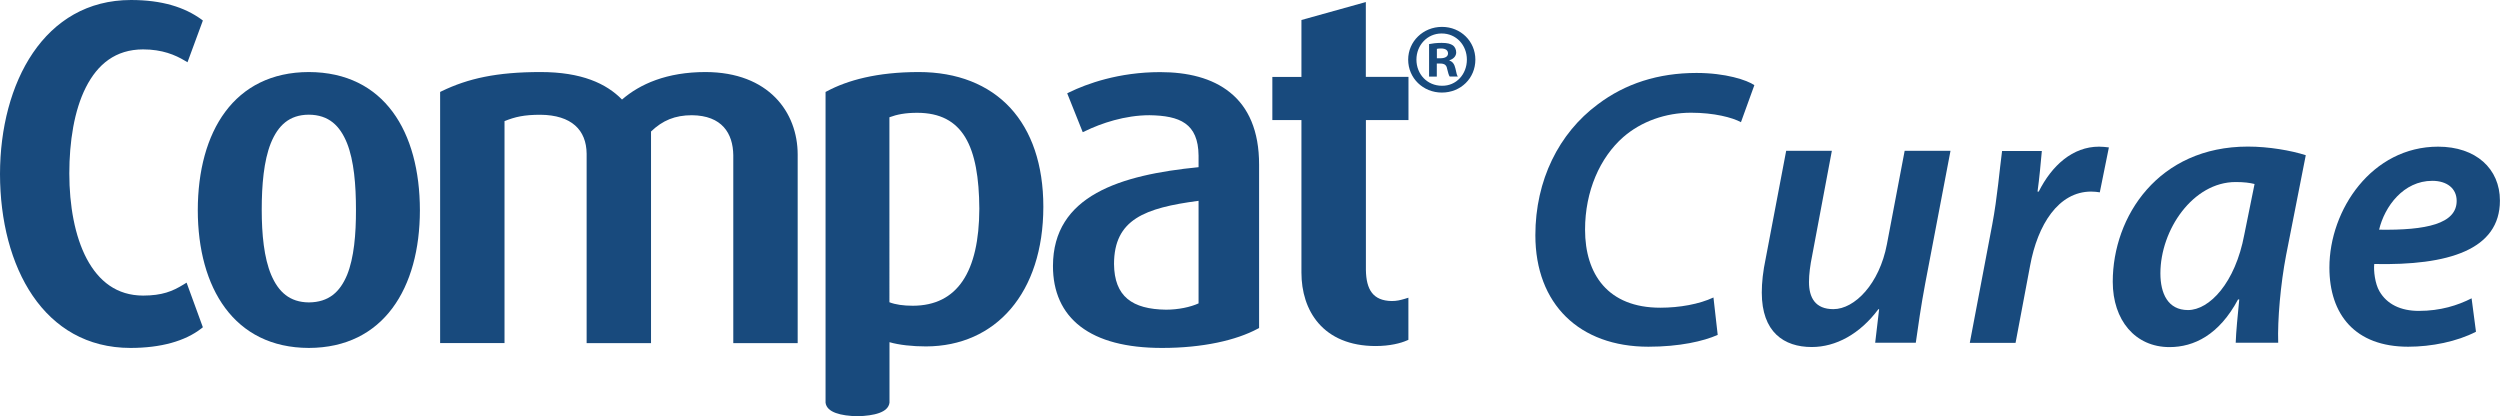 <?xml version="1.0" encoding="utf-8"?>
<!-- Generator: Adobe Illustrator 23.0.4, SVG Export Plug-In . SVG Version: 6.00 Build 0)  -->
<svg version="1.1" xmlns="http://www.w3.org/2000/svg" xmlns:xlink="http://www.w3.org/1999/xlink" x="0px" y="0px"
	 viewBox="0 0 330.02 54.96" enable-background="new 0 0 330.02 54.96" xml:space="preserve">
<g id="Calque_1">
</g>
<g id="Calque_3">
</g>
<g id="Calque_2">
	<g>
		<g>
			<g>
				<path fill="#184A7D" d="M45.82,36.29c-0.94,2.25-2.41,3.61-5.05,3.63c-2.53-0.02-4.01-1.38-4.97-3.63
					c-0.95-2.25-1.25-5.36-1.25-8.6c0-3.27,0.27-6.46,1.2-8.79c0.95-2.33,2.43-3.75,5.02-3.76c2.63,0.02,4.1,1.44,5.04,3.76
					c0.92,2.32,1.18,5.52,1.18,8.79C47,30.93,46.73,34.04,45.82,36.29 M40.77,9.51c-9.88,0.02-14.65,7.88-14.66,18.24
					C26.12,38,30.89,45.91,40.77,45.93c9.88-0.02,14.65-7.93,14.66-18.17C55.42,17.39,50.72,9.54,40.77,9.51"/>
				<path fill="#184A7D" d="M18.88,6.52c2.55,0,4.26,0.74,5.5,1.48l0.37,0.22l2.03-5.51l-0.21-0.16C24.38,0.97,21.42,0,17.29,0
					C5.82,0.01,0.02,10.94,0,22.97c0.02,12.28,5.77,22.95,17.22,22.96c4.01,0,7.22-0.9,9.36-2.57l0.2-0.16l-2.15-5.89l-0.37,0.23
					c-1.51,0.93-2.86,1.47-5.37,1.48c-3.47-0.01-5.85-1.88-7.44-4.86c-1.58-2.98-2.3-7.05-2.3-11.26c0-4.18,0.64-8.32,2.18-11.36
					C12.88,8.48,15.25,6.53,18.88,6.52"/>
				<path fill="#184A7D" d="M120.5,40.36L120.5,40.36c-1.25,0-2.29-0.15-3.09-0.46V15.48c0.99-0.37,2.1-0.59,3.67-0.59
					c6.06,0.01,8.15,4.45,8.2,12.67C129.25,35.88,126.39,40.35,120.5,40.36 M121.28,9.51c-5.54,0-9.43,1.1-12.11,2.53l-0.19,0.1
					v41.02c0.17,1.3,2.04,1.73,4.22,1.79c2.18-0.07,4.05-0.49,4.22-1.79v-7.99c1.25,0.37,3.05,0.56,4.82,0.56
					c9.21-0.02,15.48-7.07,15.49-18.43c0-5.56-1.54-10.01-4.38-13.08C130.5,11.16,126.36,9.51,121.28,9.51"/>
				<path fill="#184A7D" d="M180.3,10.16V0.27l-8.5,2.37v7.52h-3.84v5.69h3.84v20.14c0,2.46,0.68,4.88,2.27,6.7
					c1.59,1.82,4.07,2.99,7.53,2.99c1.9,0,3.35-0.39,4.11-0.73l0.21-0.09v-5.56l-0.45,0.14c-0.64,0.19-1.1,0.3-1.75,0.3
					c-2.48-0.04-3.37-1.51-3.41-4.11V15.85l5.62,0v-0.36v-5.34H180.3z"/>
				<path fill="#184A7D" d="M158.22,40.05c-1.08,0.49-2.67,0.83-4.3,0.83c-4.45-0.06-6.82-1.73-6.86-6.03
					c0.01-5.89,4.05-7.4,11.16-8.34V40.05z M162.38,12.21c-2.38-1.93-5.64-2.69-9.23-2.69c-5.5,0-9.7,1.55-11.97,2.65l-0.3,0.15
					l2.05,5.13l0.35-0.16c2.07-1.01,5.22-2.08,8.46-2.08c3.99,0.06,6.44,1.06,6.48,5.33v1.53C147.9,23.09,139.02,25.8,139,35.1
					c-0.01,3.4,1.21,6.16,3.64,8.01c2.43,1.86,6.02,2.82,10.76,2.82c5.41,0,9.8-1.02,12.62-2.53l0.19-0.1V21.75
					C166.22,17.24,164.78,14.14,162.38,12.21"/>
				<path fill="#184A7D" d="M93.14,9.51c-5.12,0-8.66,1.58-11.03,3.63c-2.07-2.12-5.35-3.63-10.75-3.63
					c-5.78,0-9.56,0.84-13.06,2.53l-0.2,0.1v33.15h8.5v-29.3c1.41-0.57,2.59-0.84,4.75-0.84c4.1,0.04,6.06,2.01,6.09,5.14v25.01h8.5
					V17.36c1.52-1.46,3.16-2.15,5.4-2.15c3.97,0.04,5.42,2.39,5.46,5.27v24.82h8.5V20.41C105.3,14.82,101.48,9.53,93.14,9.51"/>
			</g>
			<path fill="#184A7D" d="M189.67,7.69h0.48c0.55,0,1-0.19,1-0.63c0-0.4-0.29-0.66-0.92-0.66c-0.26,0-0.45,0.02-0.55,0.05V7.69z
				 M189.65,10.11h-1V5.82c0.4-0.08,0.95-0.16,1.66-0.16c0.82,0,1.18,0.13,1.5,0.34c0.24,0.18,0.42,0.53,0.42,0.92
				c0,0.5-0.37,0.87-0.89,1.03v0.05c0.42,0.13,0.66,0.48,0.79,1.05c0.13,0.66,0.21,0.92,0.32,1.05h-1.08
				c-0.13-0.16-0.21-0.53-0.34-1.03c-0.08-0.47-0.34-0.68-0.89-0.68h-0.47V10.11z M190.3,4.42c-1.9,0-3.32,1.56-3.32,3.45
				c0,1.92,1.42,3.45,3.37,3.45c1.9,0.03,3.29-1.53,3.29-3.45c0-1.9-1.39-3.45-3.32-3.45H190.3z M190.36,3.55
				c2.48,0,4.4,1.92,4.4,4.32c0,2.45-1.92,4.35-4.42,4.35c-2.48,0-4.45-1.9-4.45-4.35c0-2.4,1.98-4.32,4.45-4.32H190.36z"/>
		</g>
		<g>
			<path fill="#184A7D" d="M226.75,44.21c-1.87,0.83-5.04,1.56-9.15,1.56c-9.1,0-14.92-5.62-14.92-14.72
				c0-7.28,3.12-13.47,8.22-17.26c3.64-2.76,8.01-4.16,13.05-4.16c3.85,0,6.66,0.94,7.64,1.61l-1.77,4.89
				c-1.14-0.62-3.54-1.25-6.6-1.25c-3.33,0-6.55,1.14-8.94,3.22c-3.07,2.7-5.04,7.12-5.04,12.22c0,5.88,3.02,10.3,9.93,10.3
				c2.55,0,5.15-0.47,7.02-1.35L226.75,44.21z"/>
			<path fill="#184A7D" d="M257.48,19.92l-3.33,17.47c-0.57,3.02-0.94,5.67-1.25,7.85h-5.36l0.52-4.42h-0.1
				c-2.44,3.28-5.62,4.99-8.79,4.99c-3.69,0-6.6-1.98-6.6-7.18c0-1.35,0.16-2.81,0.52-4.52l2.7-14.2h6.03l-2.6,13.83
				c-0.26,1.25-0.42,2.5-0.42,3.48c0,2.08,0.83,3.59,3.22,3.59c2.81,0,6.08-3.33,7.07-8.58l2.34-12.32H257.48z"/>
			<path fill="#184A7D" d="M260.03,45.25l2.96-15.6c0.68-3.59,0.99-7.44,1.3-9.72h5.25c-0.16,1.72-0.31,3.48-0.57,5.36h0.16
				c1.72-3.43,4.47-5.93,7.96-5.93c0.42,0,0.88,0.05,1.3,0.1l-1.2,5.93c-0.31-0.05-0.73-0.1-1.14-0.1c-4.32,0-7.07,4.37-8.06,9.78
				l-1.92,10.19H260.03z"/>
			<path fill="#184A7D" d="M295.13,45.25c0.05-1.51,0.26-3.54,0.47-5.72h-0.16c-2.5,4.68-5.82,6.29-9.05,6.29
				c-4.52,0-7.49-3.54-7.49-8.63c0-8.63,6.03-17.84,17.84-17.84c2.76,0,5.72,0.52,7.64,1.14l-2.6,13.21
				c-0.73,3.8-1.14,8.53-1.04,11.54H295.13z M297.62,24.29c-0.62-0.16-1.4-0.26-2.5-0.26c-5.62,0-9.93,6.29-9.93,12.06
				c0,2.65,0.99,4.84,3.64,4.84c2.81,0,6.24-3.54,7.44-9.98L297.62,24.29z"/>
			<path fill="#184A7D" d="M326.85,43.79c-2.5,1.3-5.88,1.98-8.95,1.98c-7.02,0-10.4-4.26-10.4-10.45c0-7.64,5.62-15.96,14.35-15.96
				c4.99,0,8.16,2.91,8.16,7.12c0,6.5-6.81,8.58-16.59,8.37c-0.1,0.88,0.1,2.6,0.68,3.59c0.99,1.72,2.81,2.6,5.2,2.6
				c2.86,0,5.15-0.73,6.97-1.66L326.85,43.79z M321.08,23.87c-3.8,0-6.29,3.38-7.02,6.45c6.24,0.1,10.24-0.78,10.24-3.8
				C324.3,24.86,323,23.87,321.08,23.87z"/>
		</g>
	</g>
</g>
</svg>
